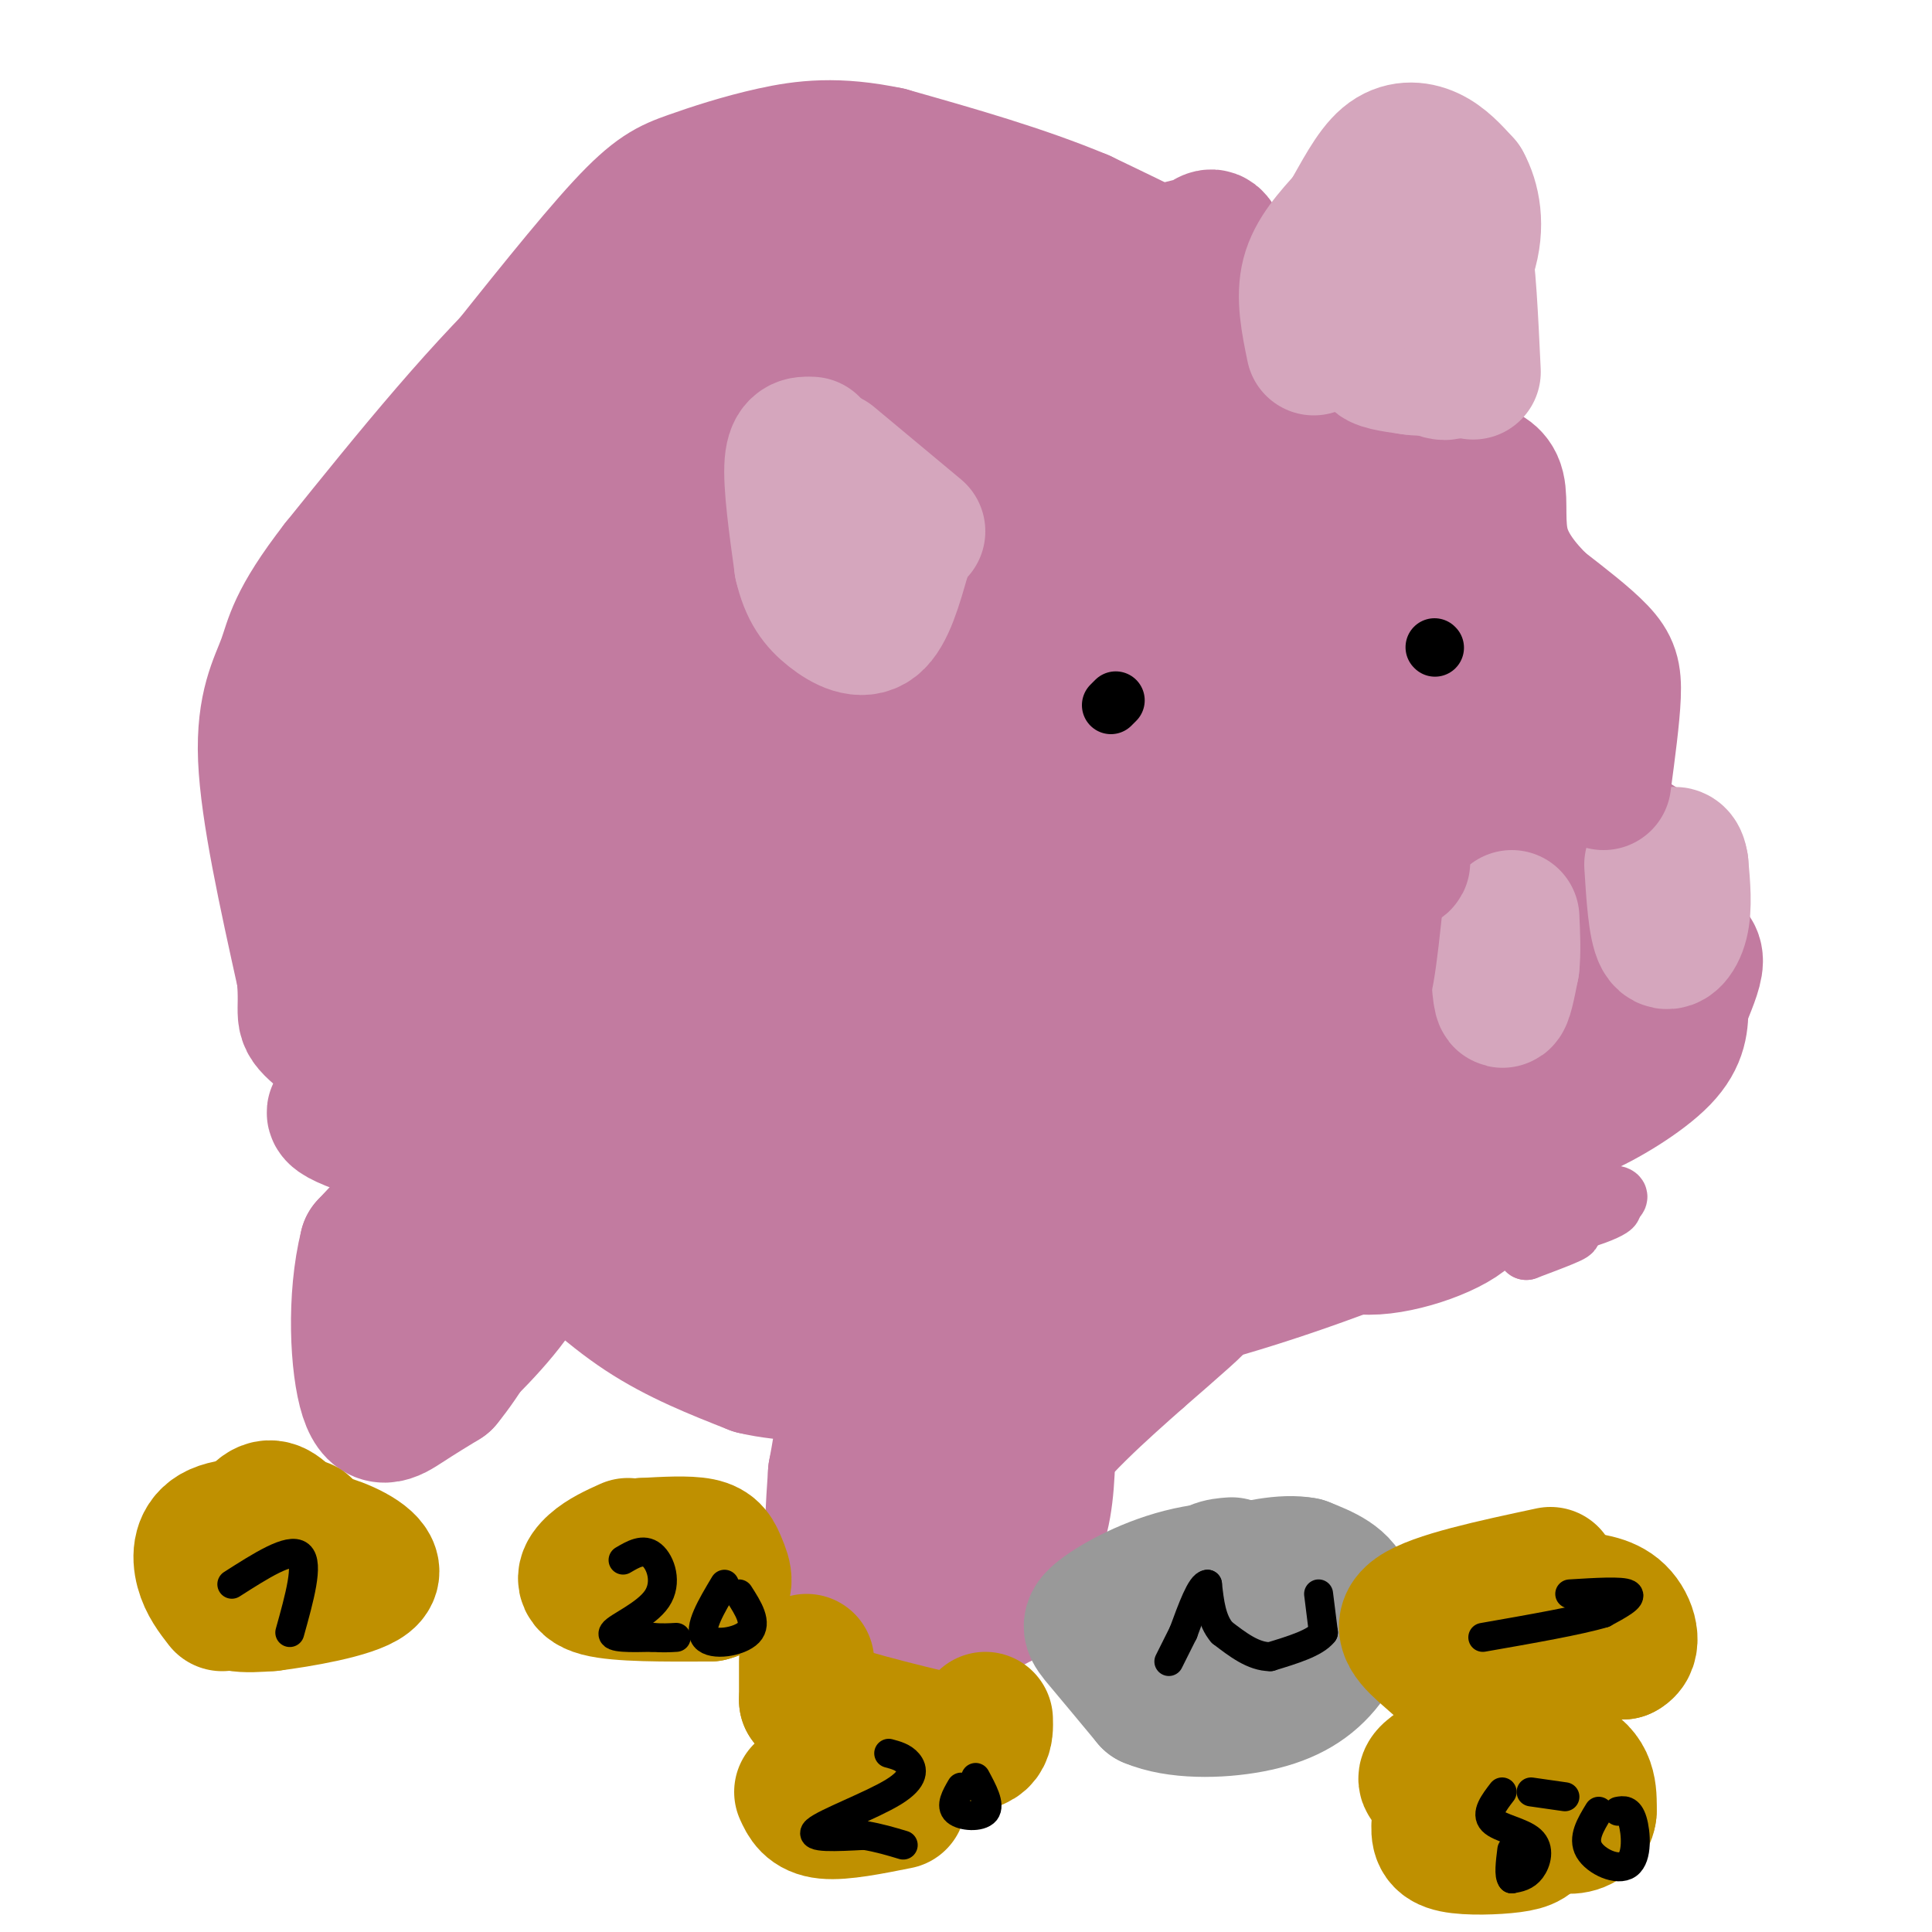 <svg viewBox='0 0 400 400' version='1.1' xmlns='http://www.w3.org/2000/svg' xmlns:xlink='http://www.w3.org/1999/xlink'><g fill='none' stroke='#c27ba0' stroke-width='28' stroke-linecap='round' stroke-linejoin='round'><path d='M158,37c0.000,0.000 -43.000,29.000 -43,29'/><path d='M115,66c-14.667,13.333 -29.833,32.167 -45,51'/><path d='M70,117c-9.119,11.762 -9.417,15.667 -11,20c-1.583,4.333 -4.452,9.095 -4,20c0.452,10.905 4.226,27.952 8,45'/><path d='M63,202c0.800,8.822 -1.200,8.378 3,12c4.200,3.622 14.600,11.311 25,19'/><path d='M91,233c1.667,7.333 -6.667,16.167 -15,25'/><path d='M76,258c-2.702,10.702 -1.958,24.958 0,31c1.958,6.042 5.131,3.869 8,2c2.869,-1.869 5.435,-3.435 8,-5'/><path d='M92,286c3.892,-4.678 9.620,-13.872 11,-20c1.380,-6.128 -1.590,-9.188 -4,-10c-2.410,-0.812 -4.260,0.625 -5,2c-0.740,1.375 -0.370,2.687 0,4'/><path d='M94,262c2.500,0.833 8.750,0.917 15,1'/><path d='M109,263c-0.378,3.933 -8.822,13.267 -14,18c-5.178,4.733 -7.089,4.867 -9,5'/><path d='M86,286c-2.000,1.333 -2.500,2.167 -3,3'/><path d='M112,254c6.833,6.583 13.667,13.167 21,18c7.333,4.833 15.167,7.917 23,11'/><path d='M156,283c7.356,1.800 14.244,0.800 17,4c2.756,3.200 1.378,10.600 0,18'/><path d='M173,305c-0.400,6.933 -1.400,15.267 1,20c2.400,4.733 8.200,5.867 14,7'/><path d='M188,332c6.089,1.444 14.311,1.556 18,0c3.689,-1.556 2.844,-4.778 2,-8'/><path d='M208,324c1.167,-7.500 3.083,-22.250 5,-37'/><path d='M213,287c0.822,1.222 0.378,22.778 -1,33c-1.378,10.222 -3.689,9.111 -6,8'/><path d='M206,328c-4.133,2.089 -11.467,3.311 -12,3c-0.533,-0.311 5.733,-2.156 12,-4'/><path d='M206,327c3.778,-2.222 7.222,-5.778 9,-11c1.778,-5.222 1.889,-12.111 2,-19'/><path d='M217,297c0.132,-5.622 -0.539,-10.178 -3,-12c-2.461,-1.822 -6.711,-0.911 -9,0c-2.289,0.911 -2.616,1.822 -4,4c-1.384,2.178 -3.824,5.622 -5,11c-1.176,5.378 -1.088,12.689 -1,20'/><path d='M195,320c0.708,4.055 2.977,4.191 5,-2c2.023,-6.191 3.800,-18.711 5,-25c1.200,-6.289 1.823,-6.347 -1,-6c-2.823,0.347 -9.092,1.099 -9,-1c0.092,-2.099 6.546,-7.050 13,-12'/><path d='M208,274c2.644,-2.756 2.756,-3.644 8,-4c5.244,-0.356 15.622,-0.178 26,0'/><path d='M242,270c14.000,-3.067 36.000,-10.733 48,-16c12.000,-5.267 14.000,-8.133 16,-11'/><path d='M306,243c7.071,-7.821 16.750,-21.875 21,-33c4.250,-11.125 3.071,-19.321 2,-24c-1.071,-4.679 -2.036,-5.839 -3,-7'/><path d='M326,179c-1.974,-2.080 -5.411,-3.779 -8,-4c-2.589,-0.221 -4.332,1.038 -7,5c-2.668,3.962 -6.262,10.628 -8,16c-1.738,5.372 -1.621,9.450 -2,16c-0.379,6.550 -1.256,15.571 2,20c3.256,4.429 10.645,4.265 15,3c4.355,-1.265 5.678,-3.633 7,-6'/><path d='M325,229c3.643,-6.905 9.250,-21.167 12,-28c2.750,-6.833 2.643,-6.238 0,-9c-2.643,-2.762 -7.821,-8.881 -13,-15'/><path d='M324,177c-3.330,-2.107 -5.155,0.126 -7,0c-1.845,-0.126 -3.711,-2.611 -8,8c-4.289,10.611 -11.001,34.318 -10,45c1.001,10.682 9.715,8.338 17,5c7.285,-3.338 13.143,-7.669 19,-12'/><path d='M335,223c4.655,-2.071 6.792,-1.250 7,-9c0.208,-7.750 -1.512,-24.071 -3,-32c-1.488,-7.929 -2.744,-7.464 -4,-7'/><path d='M335,175c-3.142,-2.228 -8.997,-4.298 -12,-3c-3.003,1.298 -3.155,5.965 -4,8c-0.845,2.035 -2.384,1.439 0,6c2.384,4.561 8.692,14.281 15,24'/><path d='M334,210c4.209,4.565 7.231,3.976 9,2c1.769,-1.976 2.284,-5.340 3,-9c0.716,-3.660 1.633,-7.617 1,-12c-0.633,-4.383 -2.817,-9.191 -5,-14'/><path d='M342,177c-2.789,-3.349 -7.263,-4.722 -11,-4c-3.737,0.722 -6.737,3.541 -10,10c-3.263,6.459 -6.789,16.560 -8,23c-1.211,6.440 -0.105,9.220 1,12'/><path d='M314,218c0.774,4.147 2.207,8.514 4,11c1.793,2.486 3.944,3.093 9,1c5.056,-2.093 13.016,-6.884 17,-11c3.984,-4.116 3.992,-7.558 4,-11'/><path d='M348,208c1.422,-3.578 2.978,-7.022 3,-9c0.022,-1.978 -1.489,-2.489 -3,-3'/></g>
<g fill='none' stroke='#d5a6bd' stroke-width='28' stroke-linecap='round' stroke-linejoin='round'><path d='M310,196c0.250,5.167 0.500,10.333 1,11c0.500,0.667 1.250,-3.167 2,-7'/><path d='M313,200c0.333,-2.833 0.167,-6.417 0,-10'/><path d='M342,179c0.400,6.400 0.800,12.800 2,15c1.200,2.200 3.200,0.200 4,-3c0.800,-3.200 0.400,-7.600 0,-12'/><path d='M348,179c-0.333,-2.333 -1.167,-2.167 -2,-2'/></g>
<g fill='none' stroke='#c27ba0' stroke-width='28' stroke-linecap='round' stroke-linejoin='round'><path d='M332,162c0.911,-6.822 1.822,-13.644 2,-18c0.178,-4.356 -0.378,-6.244 -3,-9c-2.622,-2.756 -7.311,-6.378 -12,-10'/><path d='M319,125c-3.667,-3.595 -6.833,-7.583 -8,-12c-1.167,-4.417 -0.333,-9.262 -1,-12c-0.667,-2.738 -2.833,-3.369 -5,-4'/><path d='M305,97c-6.000,-3.833 -18.500,-11.417 -31,-19'/><path d='M274,78c-6.867,-5.489 -8.533,-9.711 -16,-15c-7.467,-5.289 -20.733,-11.644 -34,-18'/><path d='M224,45c-12.333,-5.167 -26.167,-9.083 -40,-13'/><path d='M184,32c-10.727,-2.263 -17.545,-1.421 -24,0c-6.455,1.421 -12.545,3.421 -17,5c-4.455,1.579 -7.273,2.737 -14,10c-6.727,7.263 -17.364,20.632 -28,34'/><path d='M101,81c-4.551,8.823 -1.929,13.881 -5,23c-3.071,9.119 -11.833,22.300 -16,35c-4.167,12.700 -3.737,24.919 -6,36c-2.263,11.081 -7.218,21.023 -8,14c-0.782,-7.023 2.609,-31.012 6,-55'/><path d='M72,134c1.273,-10.774 1.454,-10.207 0,-9c-1.454,1.207 -4.544,3.056 6,-10c10.544,-13.056 34.724,-41.015 50,-55c15.276,-13.985 21.650,-13.996 27,-14c5.350,-0.004 9.675,-0.002 14,0'/><path d='M169,46c2.883,1.724 3.092,6.034 1,12c-2.092,5.966 -6.483,13.588 -14,23c-7.517,9.412 -18.159,20.616 -35,33c-16.841,12.384 -39.880,25.950 -53,38c-13.120,12.050 -16.320,22.586 -3,11c13.320,-11.586 43.160,-45.293 73,-79'/><path d='M138,84c17.778,-17.621 25.723,-22.173 30,-26c4.277,-3.827 4.887,-6.928 3,-8c-1.887,-1.072 -6.269,-0.113 -10,2c-3.731,2.113 -6.810,5.381 -15,18c-8.190,12.619 -21.490,34.588 -29,50c-7.510,15.412 -9.229,24.265 -9,25c0.229,0.735 2.408,-6.648 5,-13c2.592,-6.352 5.598,-11.672 16,-21c10.402,-9.328 28.201,-22.664 46,-36'/><path d='M175,75c15.337,-15.164 30.678,-35.074 12,-7c-18.678,28.074 -71.375,104.133 -86,127c-14.625,22.867 8.822,-7.458 18,-25c9.178,-17.542 4.086,-22.300 0,-23c-4.086,-0.700 -7.168,2.657 -10,7c-2.832,4.343 -5.416,9.671 -8,15'/><path d='M101,169c-3.288,9.277 -7.510,24.969 -8,31c-0.490,6.031 2.750,2.399 6,0c3.250,-2.399 6.511,-3.566 9,-11c2.489,-7.434 4.208,-21.135 2,-23c-2.208,-1.865 -8.343,8.105 -12,20c-3.657,11.895 -4.836,25.714 -5,29c-0.164,3.286 0.687,-3.961 -1,-9c-1.687,-5.039 -5.910,-7.868 -10,-10c-4.090,-2.132 -8.045,-3.566 -12,-5'/><path d='M70,191c1.416,1.321 10.956,7.124 22,13c11.044,5.876 23.592,11.826 29,8c5.408,-3.826 3.676,-17.428 -2,-35c-5.676,-17.572 -15.297,-39.116 -22,-43c-6.703,-3.884 -10.486,9.890 -13,23c-2.514,13.110 -3.757,25.555 -5,38'/><path d='M79,195c0.595,10.766 4.582,18.679 9,18c4.418,-0.679 9.266,-9.952 16,-3c6.734,6.952 15.352,30.129 15,35c-0.352,4.871 -9.676,-8.565 -19,-22'/><path d='M100,223c7.218,2.101 34.763,18.354 55,27c20.237,8.646 33.166,9.684 45,14c11.834,4.316 22.574,11.909 18,14c-4.574,2.091 -24.462,-1.322 -42,-8c-17.538,-6.678 -32.725,-16.622 -35,-20c-2.275,-3.378 8.363,-0.189 19,3'/><path d='M160,253c19.405,4.327 58.418,13.644 40,10c-18.418,-3.644 -94.266,-20.250 -120,-28c-25.734,-7.750 -1.352,-6.643 31,-2c32.352,4.643 72.676,12.821 113,21'/><path d='M224,254c21.744,1.781 19.603,-4.265 24,-7c4.397,-2.735 15.333,-2.158 21,1c5.667,3.158 6.065,8.898 12,10c5.935,1.102 17.405,-2.434 22,-6c4.595,-3.566 2.313,-7.162 -26,-6c-28.313,1.162 -82.656,7.081 -137,13'/><path d='M248,215c9.333,8.167 18.667,16.333 24,19c5.333,2.667 6.667,-0.167 8,-3'/><path d='M280,231c-0.952,-2.036 -7.333,-5.625 -24,-2c-16.667,3.625 -43.619,14.464 -65,15c-21.381,0.536 -37.190,-9.232 -53,-19'/><path d='M138,225c-9.973,-4.027 -8.405,-4.595 -9,-11c-0.595,-6.405 -3.352,-18.648 2,-28c5.352,-9.352 18.815,-15.815 25,-24c6.185,-8.185 5.093,-18.093 4,-28'/><path d='M160,134c0.041,-5.069 -1.855,-3.740 2,-12c3.855,-8.260 13.461,-26.108 21,-37c7.539,-10.892 13.011,-14.826 22,-19c8.989,-4.174 21.494,-8.587 34,-13'/><path d='M239,53c7.321,-2.477 8.622,-2.169 10,-3c1.378,-0.831 2.833,-2.801 4,4c1.167,6.801 2.048,22.372 6,31c3.952,8.628 10.976,10.314 18,12'/><path d='M277,97c4.909,2.769 8.182,3.691 13,8c4.818,4.309 11.182,12.006 15,18c3.818,5.994 5.091,10.284 5,15c-0.091,4.716 -1.545,9.858 -3,15'/><path d='M307,153c0.158,3.211 2.053,3.737 -5,7c-7.053,3.263 -23.053,9.263 -31,15c-7.947,5.737 -7.842,11.211 -7,16c0.842,4.789 2.421,8.895 4,13'/><path d='M268,204c2.631,2.012 7.208,0.542 10,1c2.792,0.458 3.798,2.845 5,-4c1.202,-6.845 2.601,-22.923 4,-39'/><path d='M287,162c-3.266,2.040 -13.432,26.640 -17,41c-3.568,14.360 -0.537,18.482 0,21c0.537,2.518 -1.418,3.434 -11,5c-9.582,1.566 -26.791,3.783 -44,6'/><path d='M215,235c-0.742,-3.239 19.405,-14.337 28,-20c8.595,-5.663 5.640,-5.890 4,-7c-1.640,-1.110 -1.965,-3.102 -12,2c-10.035,5.102 -29.779,17.297 -27,16c2.779,-1.297 28.080,-16.085 37,-22c8.920,-5.915 1.460,-2.958 -6,0'/><path d='M239,204c-11.324,2.691 -36.634,9.417 -48,11c-11.366,1.583 -8.789,-1.978 10,-7c18.789,-5.022 53.789,-11.506 42,-13c-11.789,-1.494 -70.368,2.002 -90,3c-19.632,0.998 -0.316,-0.501 19,-2'/><path d='M172,196c17.187,-1.263 50.655,-3.420 71,-6c20.345,-2.580 27.566,-5.582 36,-8c8.434,-2.418 18.080,-4.253 5,-4c-13.080,0.253 -48.888,2.594 -57,-1c-8.112,-3.594 11.470,-13.121 26,-20c14.530,-6.879 24.009,-11.108 27,-11c2.991,0.108 -0.504,4.554 -4,9'/><path d='M276,155c-4.831,4.432 -14.908,11.011 -15,13c-0.092,1.989 9.800,-0.611 16,-3c6.200,-2.389 8.708,-4.566 9,-11c0.292,-6.434 -1.631,-17.124 -5,-24c-3.369,-6.876 -8.185,-9.938 -13,-13'/><path d='M268,117c-9.051,-5.931 -25.179,-14.260 -30,-21c-4.821,-6.740 1.663,-11.892 1,-14c-0.663,-2.108 -8.475,-1.174 -18,1c-9.525,2.174 -20.762,5.587 -32,9'/><path d='M189,92c-7.738,2.608 -11.082,4.627 -14,9c-2.918,4.373 -5.411,11.100 -8,20c-2.589,8.900 -5.274,19.973 -5,34c0.274,14.027 3.507,31.008 4,39c0.493,7.992 -1.753,6.996 -4,6'/><path d='M162,200c-2.114,4.318 -5.399,12.114 -7,12c-1.601,-0.114 -1.518,-8.138 1,-12c2.518,-3.862 7.470,-3.563 12,-2c4.530,1.563 8.637,4.388 13,10c4.363,5.612 8.982,14.011 12,17c3.018,2.989 4.434,0.568 6,-2c1.566,-2.568 3.283,-5.284 5,-8'/><path d='M204,215c1.204,-0.306 1.715,2.928 -4,5c-5.715,2.072 -17.654,2.981 -24,3c-6.346,0.019 -7.099,-0.852 -3,-9c4.099,-8.148 13.049,-23.574 22,-39'/><path d='M195,175c4.618,-7.837 5.165,-7.931 3,-9c-2.165,-1.069 -7.040,-3.114 10,-7c17.040,-3.886 55.995,-9.613 72,-13c16.005,-3.387 9.059,-4.432 6,-6c-3.059,-1.568 -2.232,-3.657 -4,-5c-1.768,-1.343 -6.130,-1.938 -12,-1c-5.870,0.938 -13.249,3.411 -18,6c-4.751,2.589 -6.876,5.295 -9,8'/><path d='M243,148c-6.987,5.404 -19.955,14.912 -29,29c-9.045,14.088 -14.166,32.754 -6,21c8.166,-11.754 29.619,-53.930 32,-63c2.381,-9.070 -14.309,14.965 -31,39'/><path d='M209,174c-16.034,14.479 -40.619,31.175 -40,28c0.619,-3.175 26.440,-26.221 41,-43c14.560,-16.779 17.858,-27.289 19,-32c1.142,-4.711 0.129,-3.621 -3,-1c-3.129,2.621 -8.375,6.775 -13,12c-4.625,5.225 -8.630,11.522 -11,17c-2.370,5.478 -3.106,10.137 -2,10c1.106,-0.137 4.053,-5.068 7,-10'/><path d='M207,155c7.772,-12.868 23.702,-40.037 32,-51c8.298,-10.963 8.965,-5.721 -2,9c-10.965,14.721 -33.561,38.920 -41,43c-7.439,4.080 0.281,-11.960 8,-28'/><path d='M204,128c-0.338,-4.188 -5.183,-0.659 -8,4c-2.817,4.659 -3.604,10.447 -3,8c0.604,-2.447 2.601,-13.128 5,-20c2.399,-6.872 5.199,-9.936 8,-13'/><path d='M206,107c3.094,-5.008 6.830,-11.029 12,-15c5.170,-3.971 11.775,-5.891 16,-6c4.225,-0.109 6.071,1.592 -3,7c-9.071,5.408 -29.060,14.522 -40,21c-10.940,6.478 -12.830,10.321 -18,18c-5.170,7.679 -13.620,19.194 -17,26c-3.380,6.806 -1.690,8.903 0,11'/><path d='M156,169c3.084,7.610 10.794,21.136 15,29c4.206,7.864 4.909,10.066 9,6c4.091,-4.066 11.571,-14.399 15,-23c3.429,-8.601 2.808,-15.469 2,-20c-0.808,-4.531 -1.802,-6.723 -6,-8c-4.198,-1.277 -11.599,-1.638 -19,-2'/><path d='M172,151c-0.694,9.603 7.070,34.611 9,46c1.930,11.389 -1.975,9.160 3,1c4.975,-8.160 18.828,-22.249 26,-34c7.172,-11.751 7.662,-21.164 14,-30c6.338,-8.836 18.525,-17.096 25,-20c6.475,-2.904 7.237,-0.452 8,2'/><path d='M257,116c2.026,0.555 3.089,0.943 3,5c-0.089,4.057 -1.332,11.785 -3,15c-1.668,3.215 -3.762,1.919 -6,0c-2.238,-1.919 -4.619,-4.459 -7,-7'/></g>
<g fill='none' stroke='#d5a6bd' stroke-width='28' stroke-linecap='round' stroke-linejoin='round'><path d='M190,110c0.000,0.000 -18.000,-15.000 -18,-15'/><path d='M168,92c-1.833,-0.083 -3.667,-0.167 -4,4c-0.333,4.167 0.833,12.583 2,21'/><path d='M166,117c1.202,5.226 3.208,7.792 6,10c2.792,2.208 6.369,4.060 9,2c2.631,-2.060 4.315,-8.030 6,-14'/><path d='M187,115c-0.500,-3.500 -4.750,-5.250 -9,-7'/><path d='M272,72c-1.083,-5.250 -2.167,-10.500 -1,-15c1.167,-4.500 4.583,-8.250 8,-12'/><path d='M279,45c2.595,-4.440 5.083,-9.542 8,-12c2.917,-2.458 6.262,-2.274 9,-1c2.738,1.274 4.869,3.637 7,6'/><path d='M303,38c1.869,3.357 3.042,8.750 1,15c-2.042,6.250 -7.298,13.357 -11,17c-3.702,3.643 -5.851,3.821 -8,4'/><path d='M285,74c-0.167,1.000 3.417,1.500 7,2'/><path d='M292,76c1.833,0.333 2.917,0.167 4,0'/><path d='M296,76c1.911,0.800 4.689,2.800 5,-2c0.311,-4.800 -1.844,-16.400 -4,-28'/><path d='M297,46c-1.511,-5.822 -3.289,-6.378 -3,-5c0.289,1.378 2.644,4.689 5,8'/><path d='M299,49c1.578,0.533 3.022,-2.133 4,2c0.978,4.133 1.489,15.067 2,26'/></g>
<g fill='none' stroke='#000000' stroke-width='12' stroke-linecap='round' stroke-linejoin='round'><path d='M230,146c0.000,0.000 1.000,-1.000 1,-1'/><path d='M297,134c0.000,0.000 0.100,0.100 0.1,0.1'/></g>
<g fill='none' stroke='#c27ba0' stroke-width='12' stroke-linecap='round' stroke-linejoin='round'><path d='M319,248c8.500,-0.750 17.000,-1.500 16,0c-1.000,1.500 -11.500,5.250 -22,9'/><path d='M313,257c-0.356,0.778 9.756,-1.778 12,-2c2.244,-0.222 -3.378,1.889 -9,4'/><path d='M316,259c2.679,-1.679 13.875,-7.875 17,-9c3.125,-1.125 -1.821,2.821 -17,5c-15.179,2.179 -40.589,2.589 -66,3'/><path d='M250,258c-13.333,0.333 -13.667,-0.333 -14,4c-0.333,4.333 -0.667,13.667 -1,23'/><path d='M235,285c4.378,1.089 15.822,-7.689 18,-9c2.178,-1.311 -4.911,4.844 -12,11'/><path d='M241,287c-6.889,6.111 -18.111,15.889 -22,23c-3.889,7.111 -0.444,11.556 3,16'/><path d='M222,326c0.778,3.333 1.222,3.667 0,3c-1.222,-0.667 -4.111,-2.333 -7,-4'/></g>
<g fill='none' stroke='#999999' stroke-width='28' stroke-linecap='round' stroke-linejoin='round'><path d='M255,324c-2.333,0.167 -4.667,0.333 -7,4c-2.333,3.667 -4.667,10.833 -7,18'/><path d='M241,346c-0.132,3.891 3.036,4.617 7,5c3.964,0.383 8.722,0.422 12,0c3.278,-0.422 5.075,-1.306 7,-5c1.925,-3.694 3.979,-10.198 4,-14c0.021,-3.802 -1.989,-4.901 -4,-6'/><path d='M267,326c-4.316,-1.356 -13.105,-1.745 -21,0c-7.895,1.745 -14.895,5.624 -18,8c-3.105,2.376 -2.316,3.250 0,6c2.316,2.750 6.158,7.375 10,12'/><path d='M238,352c5.502,2.367 14.258,2.284 21,1c6.742,-1.284 11.469,-3.769 15,-8c3.531,-4.231 5.866,-10.209 5,-14c-0.866,-3.791 -4.933,-5.396 -9,-7'/><path d='M270,324c-4.167,-0.833 -10.083,0.583 -16,2'/></g>
<g fill='none' stroke='#000000' stroke-width='6' stroke-linecap='round' stroke-linejoin='round'><path d='M273,330c0.000,0.000 1.000,8.000 1,8'/><path d='M274,338c-1.667,2.167 -6.333,3.583 -11,5'/><path d='M263,343c-3.500,0.000 -6.750,-2.500 -10,-5'/><path d='M253,338c-2.167,-2.500 -2.583,-6.250 -3,-10'/><path d='M250,328c-1.333,0.000 -3.167,5.000 -5,10'/><path d='M245,338c-1.333,2.667 -2.167,4.333 -3,6'/></g>
<g fill='none' stroke='#bf9000' stroke-width='28' stroke-linecap='round' stroke-linejoin='round'><path d='M63,316c-7.178,-0.311 -14.356,-0.622 -18,1c-3.644,1.622 -3.756,5.178 -3,8c0.756,2.822 2.378,4.911 4,7'/><path d='M50,319c0.083,3.750 0.167,7.500 1,9c0.833,1.500 2.417,0.750 4,0'/><path d='M55,328c3.111,-0.978 8.889,-3.422 10,-6c1.111,-2.578 -2.444,-5.289 -6,-8'/><path d='M59,314c-1.914,-1.946 -3.699,-2.810 -6,0c-2.301,2.810 -5.120,9.295 -6,13c-0.880,3.705 0.177,4.630 2,5c1.823,0.370 4.411,0.185 7,0'/><path d='M56,332c5.833,-0.738 16.917,-2.583 20,-5c3.083,-2.417 -1.833,-5.405 -6,-7c-4.167,-1.595 -7.583,-1.798 -11,-2'/><path d='M59,318c-1.500,-0.333 0.250,-0.167 2,0'/><path d='M130,320c-2.556,1.156 -5.111,2.311 -7,4c-1.889,1.689 -3.111,3.911 1,5c4.111,1.089 13.556,1.044 23,1'/><path d='M147,330c4.107,-0.964 2.875,-3.875 2,-6c-0.875,-2.125 -1.393,-3.464 -4,-4c-2.607,-0.536 -7.304,-0.268 -12,0'/><path d='M133,320c-2.167,1.333 -1.583,4.667 -1,8'/><path d='M167,344c0.000,0.000 0.000,8.000 0,8'/><path d='M167,352c5.167,2.833 18.083,5.917 31,9'/><path d='M198,361c6.167,0.667 6.083,-2.167 6,-5'/><path d='M166,371c0.833,1.833 1.667,3.667 5,4c3.333,0.333 9.167,-0.833 15,-2'/><path d='M300,365c-0.858,4.517 -1.716,9.033 -2,12c-0.284,2.967 0.006,4.383 3,5c2.994,0.617 8.691,0.435 12,0c3.309,-0.435 4.231,-1.124 5,-3c0.769,-1.876 1.384,-4.938 2,-8'/><path d='M320,371c-3.167,-1.500 -12.083,-1.250 -21,-1'/><path d='M299,370c-4.244,-0.644 -4.356,-1.756 -3,-3c1.356,-1.244 4.178,-2.622 7,-4'/><path d='M303,363c5.533,-0.622 15.867,-0.178 21,2c5.133,2.178 5.067,6.089 5,10'/><path d='M329,375c-0.111,2.400 -2.889,3.400 -5,3c-2.111,-0.400 -3.556,-2.200 -5,-4'/><path d='M321,326c-11.956,2.556 -23.911,5.111 -28,8c-4.089,2.889 -0.311,6.111 3,9c3.311,2.889 6.156,5.444 9,8'/><path d='M305,351c5.133,1.822 13.467,2.378 17,-1c3.533,-3.378 2.267,-10.689 1,-18'/><path d='M323,332c-0.690,-3.452 -2.917,-3.083 -4,-1c-1.083,2.083 -1.024,5.881 2,8c3.024,2.119 9.012,2.560 15,3'/><path d='M336,342c2.556,-1.178 1.444,-5.622 -1,-8c-2.444,-2.378 -6.222,-2.689 -10,-3'/></g>
<g fill='none' stroke='#000000' stroke-width='6' stroke-linecap='round' stroke-linejoin='round'><path d='M325,330c5.417,-0.333 10.833,-0.667 12,0c1.167,0.667 -1.917,2.333 -5,4'/><path d='M332,334c-5.000,1.500 -15.000,3.250 -25,5'/><path d='M311,371c-1.726,2.250 -3.452,4.500 -2,6c1.452,1.500 6.083,2.250 8,4c1.917,1.750 1.119,4.500 0,6c-1.119,1.500 -2.560,1.750 -4,2'/><path d='M313,389c-0.667,-0.667 -0.333,-3.333 0,-6'/><path d='M317,371c0.000,0.000 7.000,1.000 7,1'/><path d='M331,375c-1.702,2.786 -3.405,5.571 -2,8c1.405,2.429 5.917,4.500 8,3c2.083,-1.500 1.738,-6.571 1,-9c-0.738,-2.429 -1.869,-2.214 -3,-2'/><path d='M184,363c1.494,0.399 2.988,0.798 4,2c1.012,1.202 1.542,3.208 -3,6c-4.542,2.792 -14.155,6.369 -16,8c-1.845,1.631 4.077,1.315 10,1'/><path d='M179,380c3.000,0.500 5.500,1.250 8,2'/><path d='M199,370c-1.133,1.956 -2.267,3.911 -1,5c1.267,1.089 4.933,1.311 6,0c1.067,-1.311 -0.467,-4.156 -2,-7'/><path d='M129,323c2.107,-1.238 4.214,-2.476 6,-1c1.786,1.476 3.250,5.667 1,9c-2.250,3.333 -8.214,5.810 -9,7c-0.786,1.190 3.607,1.095 8,1'/><path d='M135,339c2.167,0.167 3.583,0.083 5,0'/><path d='M150,328c-2.733,4.578 -5.467,9.156 -4,11c1.467,1.844 7.133,0.956 9,-1c1.867,-1.956 -0.067,-4.978 -2,-8'/><path d='M48,328c6.000,-3.833 12.000,-7.667 14,-6c2.000,1.667 0.000,8.833 -2,16'/></g>
</svg>